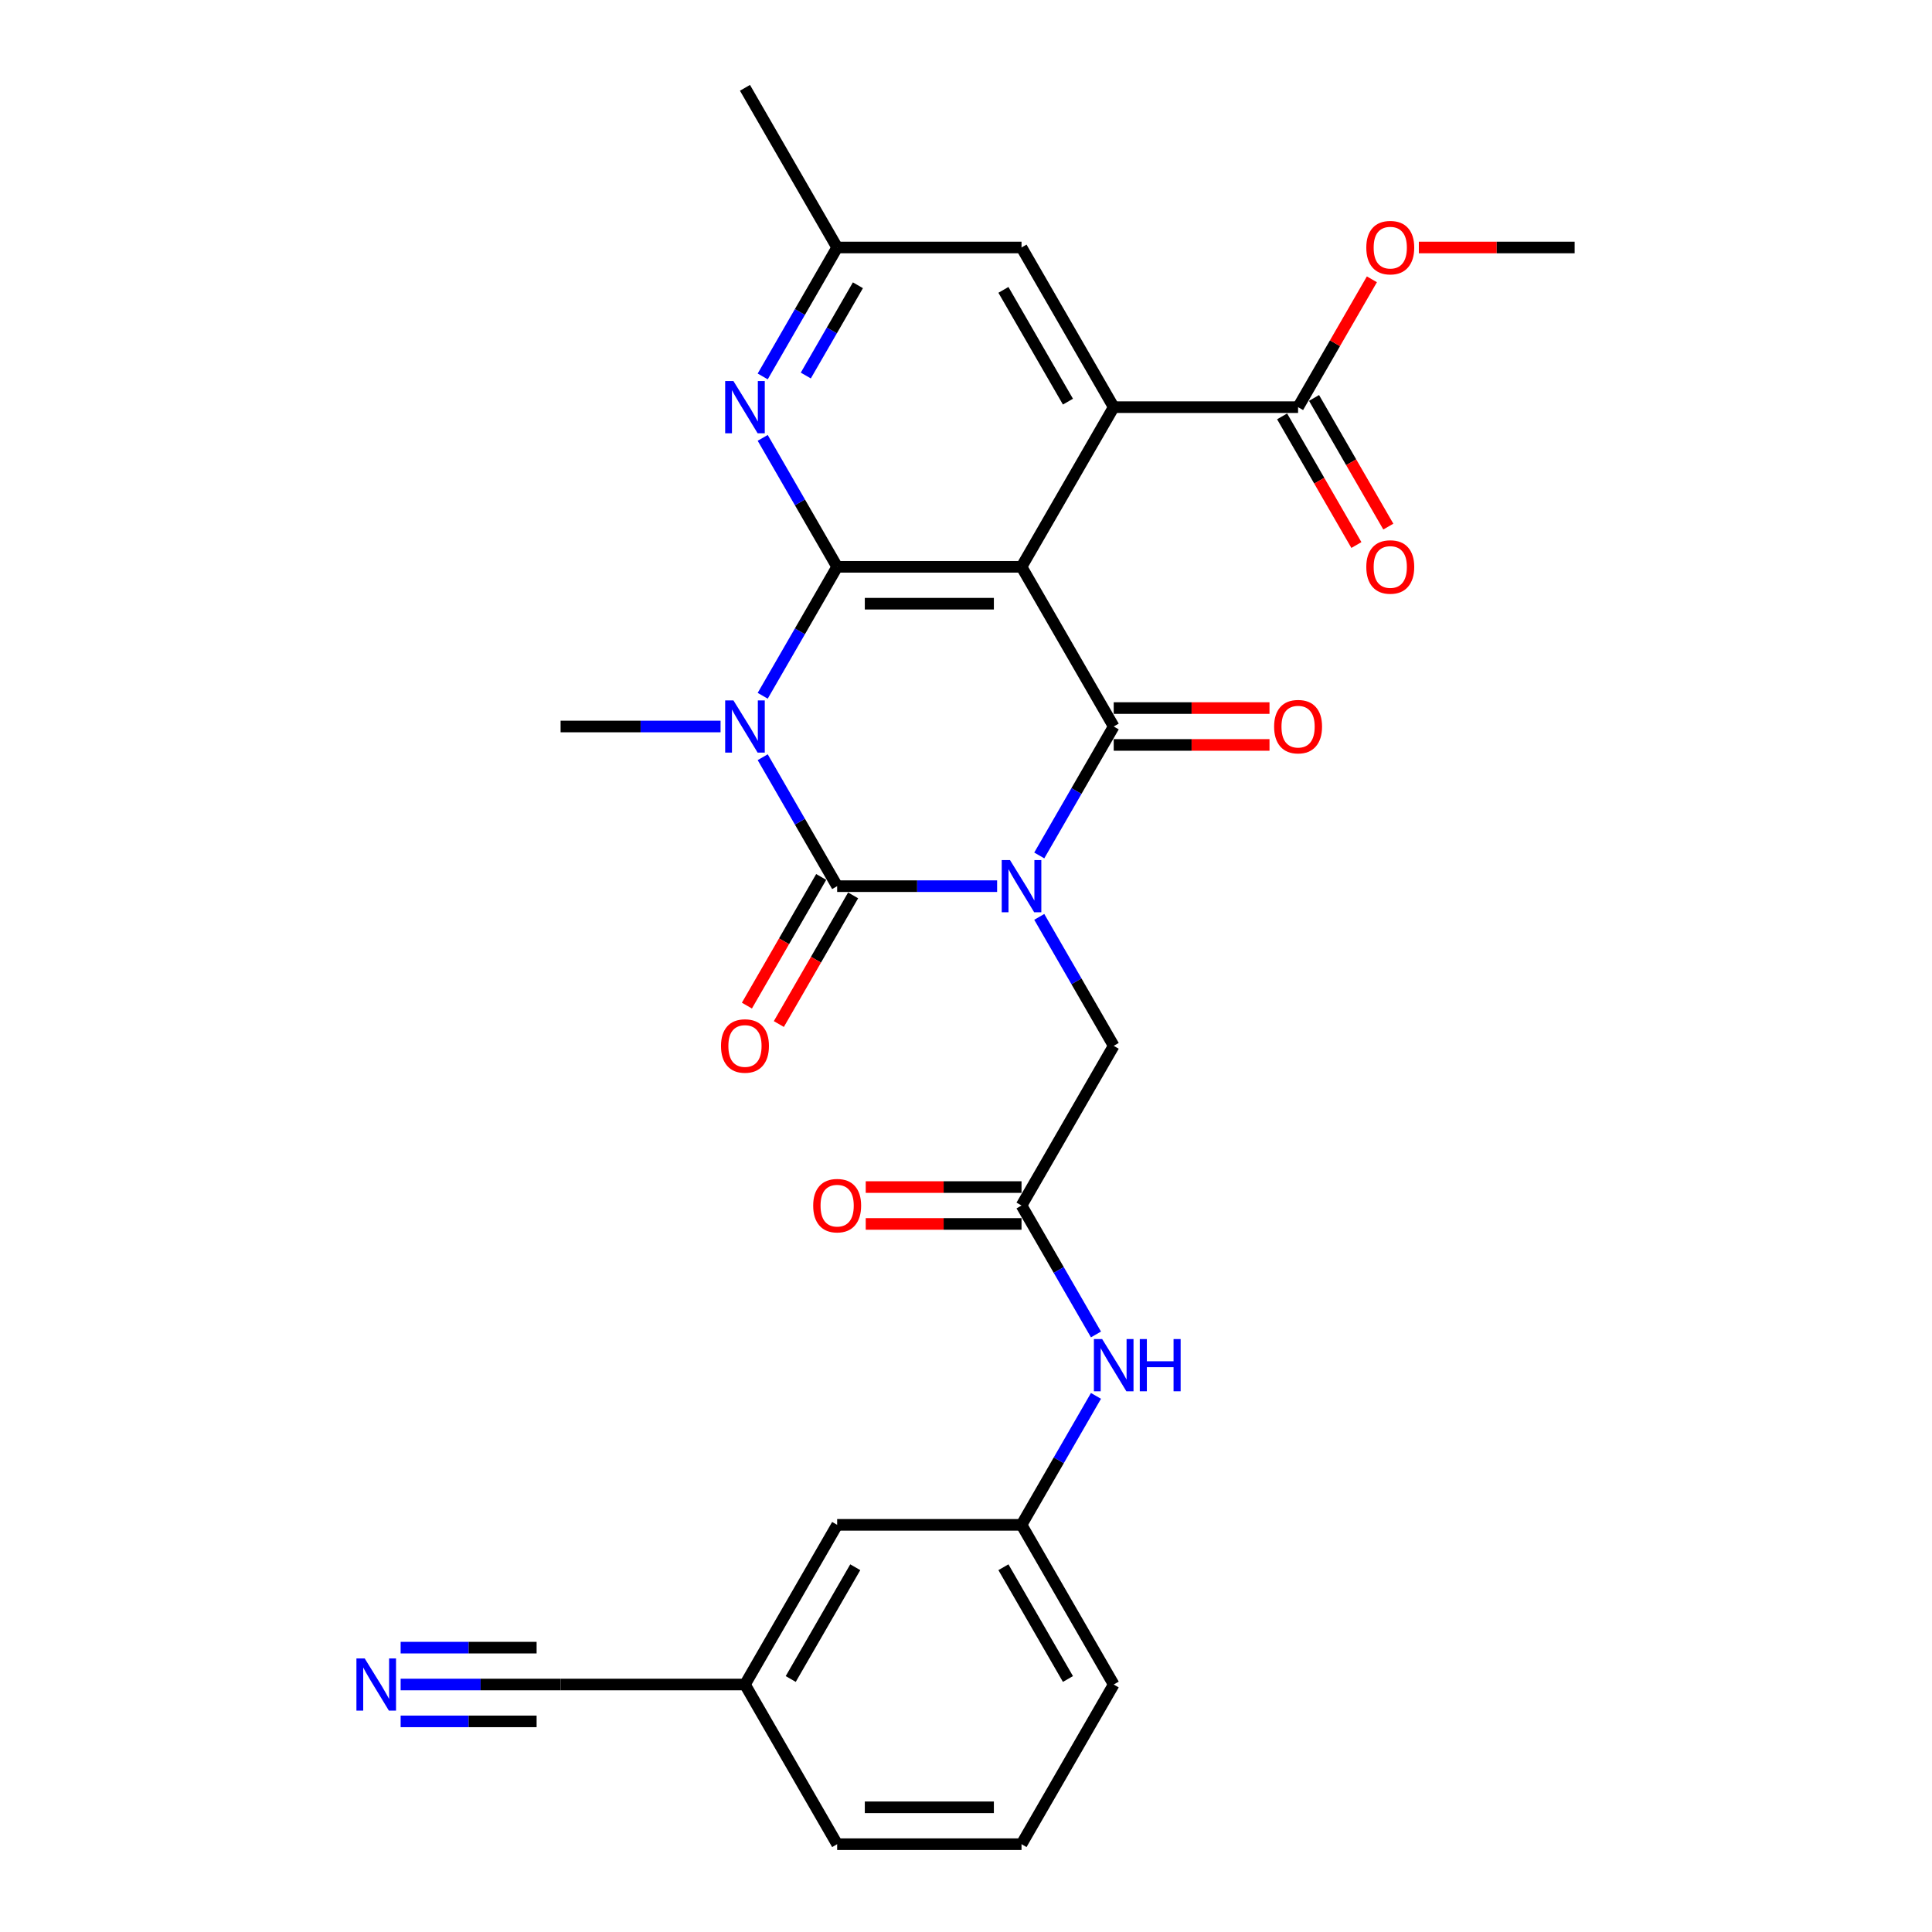 <?xml version='1.0' encoding='iso-8859-1'?>
<svg version='1.1' baseProfile='full'
              xmlns='http://www.w3.org/2000/svg'
                      xmlns:rdkit='http://www.rdkit.org/xml'
                      xmlns:xlink='http://www.w3.org/1999/xlink'
                  xml:space='preserve'
width='1000px' height='1000px' viewBox='0 0 1000 1000'>
<!-- END OF HEADER -->
<rect style='opacity:1.0;fill:#FFFFFF;stroke:none' width='1000' height='1000' x='0' y='0'> </rect>
<path class='bond-0' d='M 516.104,458.678 L 474.707,458.678' style='fill:none;fill-rule:evenodd;stroke:#0000FF;stroke-width:6px;stroke-linecap:butt;stroke-linejoin:miter;stroke-opacity:1' />
<path class='bond-0' d='M 474.707,458.678 L 433.309,458.678' style='fill:none;fill-rule:evenodd;stroke:#000000;stroke-width:6px;stroke-linecap:butt;stroke-linejoin:miter;stroke-opacity:1' />
<path class='bond-3' d='M 537.918,442.779 L 557.186,409.406' style='fill:none;fill-rule:evenodd;stroke:#0000FF;stroke-width:6px;stroke-linecap:butt;stroke-linejoin:miter;stroke-opacity:1' />
<path class='bond-3' d='M 557.186,409.406 L 576.454,376.033' style='fill:none;fill-rule:evenodd;stroke:#000000;stroke-width:6px;stroke-linecap:butt;stroke-linejoin:miter;stroke-opacity:1' />
<path class='bond-7' d='M 537.918,474.576 L 557.186,507.949' style='fill:none;fill-rule:evenodd;stroke:#0000FF;stroke-width:6px;stroke-linecap:butt;stroke-linejoin:miter;stroke-opacity:1' />
<path class='bond-7' d='M 557.186,507.949 L 576.454,541.322' style='fill:none;fill-rule:evenodd;stroke:#000000;stroke-width:6px;stroke-linecap:butt;stroke-linejoin:miter;stroke-opacity:1' />
<path class='bond-1' d='M 433.309,458.678 L 414.042,425.305' style='fill:none;fill-rule:evenodd;stroke:#000000;stroke-width:6px;stroke-linecap:butt;stroke-linejoin:miter;stroke-opacity:1' />
<path class='bond-1' d='M 414.042,425.305 L 394.774,391.932' style='fill:none;fill-rule:evenodd;stroke:#0000FF;stroke-width:6px;stroke-linecap:butt;stroke-linejoin:miter;stroke-opacity:1' />
<path class='bond-11' d='M 425.045,453.906 L 405.821,487.203' style='fill:none;fill-rule:evenodd;stroke:#000000;stroke-width:6px;stroke-linecap:butt;stroke-linejoin:miter;stroke-opacity:1' />
<path class='bond-11' d='M 405.821,487.203 L 386.597,520.5' style='fill:none;fill-rule:evenodd;stroke:#FF0000;stroke-width:6px;stroke-linecap:butt;stroke-linejoin:miter;stroke-opacity:1' />
<path class='bond-11' d='M 441.574,463.449 L 422.35,496.746' style='fill:none;fill-rule:evenodd;stroke:#000000;stroke-width:6px;stroke-linecap:butt;stroke-linejoin:miter;stroke-opacity:1' />
<path class='bond-11' d='M 422.35,496.746 L 403.126,530.043' style='fill:none;fill-rule:evenodd;stroke:#FF0000;stroke-width:6px;stroke-linecap:butt;stroke-linejoin:miter;stroke-opacity:1' />
<path class='bond-20' d='M 372.96,376.033 L 331.562,376.033' style='fill:none;fill-rule:evenodd;stroke:#0000FF;stroke-width:6px;stroke-linecap:butt;stroke-linejoin:miter;stroke-opacity:1' />
<path class='bond-20' d='M 331.562,376.033 L 290.165,376.033' style='fill:none;fill-rule:evenodd;stroke:#000000;stroke-width:6px;stroke-linecap:butt;stroke-linejoin:miter;stroke-opacity:1' />
<path class='bond-29' d='M 394.774,360.134 L 414.042,326.761' style='fill:none;fill-rule:evenodd;stroke:#0000FF;stroke-width:6px;stroke-linecap:butt;stroke-linejoin:miter;stroke-opacity:1' />
<path class='bond-29' d='M 414.042,326.761 L 433.309,293.388' style='fill:none;fill-rule:evenodd;stroke:#000000;stroke-width:6px;stroke-linecap:butt;stroke-linejoin:miter;stroke-opacity:1' />
<path class='bond-2' d='M 528.739,293.388 L 576.454,376.033' style='fill:none;fill-rule:evenodd;stroke:#000000;stroke-width:6px;stroke-linecap:butt;stroke-linejoin:miter;stroke-opacity:1' />
<path class='bond-4' d='M 528.739,293.388 L 433.309,293.388' style='fill:none;fill-rule:evenodd;stroke:#000000;stroke-width:6px;stroke-linecap:butt;stroke-linejoin:miter;stroke-opacity:1' />
<path class='bond-4' d='M 514.425,312.474 L 447.624,312.474' style='fill:none;fill-rule:evenodd;stroke:#000000;stroke-width:6px;stroke-linecap:butt;stroke-linejoin:miter;stroke-opacity:1' />
<path class='bond-5' d='M 528.739,293.388 L 576.454,210.744' style='fill:none;fill-rule:evenodd;stroke:#000000;stroke-width:6px;stroke-linecap:butt;stroke-linejoin:miter;stroke-opacity:1' />
<path class='bond-12' d='M 576.454,385.576 L 616.773,385.576' style='fill:none;fill-rule:evenodd;stroke:#000000;stroke-width:6px;stroke-linecap:butt;stroke-linejoin:miter;stroke-opacity:1' />
<path class='bond-12' d='M 616.773,385.576 L 657.092,385.576' style='fill:none;fill-rule:evenodd;stroke:#FF0000;stroke-width:6px;stroke-linecap:butt;stroke-linejoin:miter;stroke-opacity:1' />
<path class='bond-12' d='M 576.454,366.49 L 616.773,366.49' style='fill:none;fill-rule:evenodd;stroke:#000000;stroke-width:6px;stroke-linecap:butt;stroke-linejoin:miter;stroke-opacity:1' />
<path class='bond-12' d='M 616.773,366.49 L 657.092,366.49' style='fill:none;fill-rule:evenodd;stroke:#FF0000;stroke-width:6px;stroke-linecap:butt;stroke-linejoin:miter;stroke-opacity:1' />
<path class='bond-6' d='M 433.309,293.388 L 414.042,260.015' style='fill:none;fill-rule:evenodd;stroke:#000000;stroke-width:6px;stroke-linecap:butt;stroke-linejoin:miter;stroke-opacity:1' />
<path class='bond-6' d='M 414.042,260.015 L 394.774,226.642' style='fill:none;fill-rule:evenodd;stroke:#0000FF;stroke-width:6px;stroke-linecap:butt;stroke-linejoin:miter;stroke-opacity:1' />
<path class='bond-8' d='M 576.454,210.744 L 671.884,210.744' style='fill:none;fill-rule:evenodd;stroke:#000000;stroke-width:6px;stroke-linecap:butt;stroke-linejoin:miter;stroke-opacity:1' />
<path class='bond-13' d='M 576.454,210.744 L 528.739,128.099' style='fill:none;fill-rule:evenodd;stroke:#000000;stroke-width:6px;stroke-linecap:butt;stroke-linejoin:miter;stroke-opacity:1' />
<path class='bond-13' d='M 552.768,207.89 L 519.368,150.039' style='fill:none;fill-rule:evenodd;stroke:#000000;stroke-width:6px;stroke-linecap:butt;stroke-linejoin:miter;stroke-opacity:1' />
<path class='bond-30' d='M 394.774,194.845 L 414.042,161.472' style='fill:none;fill-rule:evenodd;stroke:#0000FF;stroke-width:6px;stroke-linecap:butt;stroke-linejoin:miter;stroke-opacity:1' />
<path class='bond-30' d='M 414.042,161.472 L 433.309,128.099' style='fill:none;fill-rule:evenodd;stroke:#000000;stroke-width:6px;stroke-linecap:butt;stroke-linejoin:miter;stroke-opacity:1' />
<path class='bond-30' d='M 417.083,194.376 L 430.57,171.015' style='fill:none;fill-rule:evenodd;stroke:#0000FF;stroke-width:6px;stroke-linecap:butt;stroke-linejoin:miter;stroke-opacity:1' />
<path class='bond-30' d='M 430.57,171.015 L 444.058,147.654' style='fill:none;fill-rule:evenodd;stroke:#000000;stroke-width:6px;stroke-linecap:butt;stroke-linejoin:miter;stroke-opacity:1' />
<path class='bond-9' d='M 576.454,541.322 L 528.739,623.967' style='fill:none;fill-rule:evenodd;stroke:#000000;stroke-width:6px;stroke-linecap:butt;stroke-linejoin:miter;stroke-opacity:1' />
<path class='bond-17' d='M 663.619,215.515 L 682.843,248.812' style='fill:none;fill-rule:evenodd;stroke:#000000;stroke-width:6px;stroke-linecap:butt;stroke-linejoin:miter;stroke-opacity:1' />
<path class='bond-17' d='M 682.843,248.812 L 702.067,282.109' style='fill:none;fill-rule:evenodd;stroke:#FF0000;stroke-width:6px;stroke-linecap:butt;stroke-linejoin:miter;stroke-opacity:1' />
<path class='bond-17' d='M 680.148,205.972 L 699.372,239.269' style='fill:none;fill-rule:evenodd;stroke:#000000;stroke-width:6px;stroke-linecap:butt;stroke-linejoin:miter;stroke-opacity:1' />
<path class='bond-17' d='M 699.372,239.269 L 718.596,272.566' style='fill:none;fill-rule:evenodd;stroke:#FF0000;stroke-width:6px;stroke-linecap:butt;stroke-linejoin:miter;stroke-opacity:1' />
<path class='bond-23' d='M 671.884,210.744 L 690.987,177.657' style='fill:none;fill-rule:evenodd;stroke:#000000;stroke-width:6px;stroke-linecap:butt;stroke-linejoin:miter;stroke-opacity:1' />
<path class='bond-23' d='M 690.987,177.657 L 710.089,144.57' style='fill:none;fill-rule:evenodd;stroke:#FF0000;stroke-width:6px;stroke-linecap:butt;stroke-linejoin:miter;stroke-opacity:1' />
<path class='bond-15' d='M 528.739,623.967 L 548.007,657.34' style='fill:none;fill-rule:evenodd;stroke:#000000;stroke-width:6px;stroke-linecap:butt;stroke-linejoin:miter;stroke-opacity:1' />
<path class='bond-15' d='M 548.007,657.34 L 567.275,690.713' style='fill:none;fill-rule:evenodd;stroke:#0000FF;stroke-width:6px;stroke-linecap:butt;stroke-linejoin:miter;stroke-opacity:1' />
<path class='bond-18' d='M 528.739,614.424 L 488.42,614.424' style='fill:none;fill-rule:evenodd;stroke:#000000;stroke-width:6px;stroke-linecap:butt;stroke-linejoin:miter;stroke-opacity:1' />
<path class='bond-18' d='M 488.42,614.424 L 448.101,614.424' style='fill:none;fill-rule:evenodd;stroke:#FF0000;stroke-width:6px;stroke-linecap:butt;stroke-linejoin:miter;stroke-opacity:1' />
<path class='bond-18' d='M 528.739,633.51 L 488.42,633.51' style='fill:none;fill-rule:evenodd;stroke:#000000;stroke-width:6px;stroke-linecap:butt;stroke-linejoin:miter;stroke-opacity:1' />
<path class='bond-18' d='M 488.42,633.51 L 448.101,633.51' style='fill:none;fill-rule:evenodd;stroke:#FF0000;stroke-width:6px;stroke-linecap:butt;stroke-linejoin:miter;stroke-opacity:1' />
<path class='bond-10' d='M 207.37,871.901 L 248.767,871.901' style='fill:none;fill-rule:evenodd;stroke:#0000FF;stroke-width:6px;stroke-linecap:butt;stroke-linejoin:miter;stroke-opacity:1' />
<path class='bond-10' d='M 248.767,871.901 L 290.165,871.901' style='fill:none;fill-rule:evenodd;stroke:#000000;stroke-width:6px;stroke-linecap:butt;stroke-linejoin:miter;stroke-opacity:1' />
<path class='bond-10' d='M 207.37,890.987 L 242.558,890.987' style='fill:none;fill-rule:evenodd;stroke:#0000FF;stroke-width:6px;stroke-linecap:butt;stroke-linejoin:miter;stroke-opacity:1' />
<path class='bond-10' d='M 242.558,890.987 L 277.746,890.987' style='fill:none;fill-rule:evenodd;stroke:#000000;stroke-width:6px;stroke-linecap:butt;stroke-linejoin:miter;stroke-opacity:1' />
<path class='bond-10' d='M 207.37,852.815 L 242.558,852.815' style='fill:none;fill-rule:evenodd;stroke:#0000FF;stroke-width:6px;stroke-linecap:butt;stroke-linejoin:miter;stroke-opacity:1' />
<path class='bond-10' d='M 242.558,852.815 L 277.746,852.815' style='fill:none;fill-rule:evenodd;stroke:#000000;stroke-width:6px;stroke-linecap:butt;stroke-linejoin:miter;stroke-opacity:1' />
<path class='bond-16' d='M 528.739,128.099 L 433.309,128.099' style='fill:none;fill-rule:evenodd;stroke:#000000;stroke-width:6px;stroke-linecap:butt;stroke-linejoin:miter;stroke-opacity:1' />
<path class='bond-14' d='M 290.165,871.901 L 385.595,871.901' style='fill:none;fill-rule:evenodd;stroke:#000000;stroke-width:6px;stroke-linecap:butt;stroke-linejoin:miter;stroke-opacity:1' />
<path class='bond-19' d='M 567.275,722.51 L 548.007,755.883' style='fill:none;fill-rule:evenodd;stroke:#0000FF;stroke-width:6px;stroke-linecap:butt;stroke-linejoin:miter;stroke-opacity:1' />
<path class='bond-19' d='M 548.007,755.883 L 528.739,789.256' style='fill:none;fill-rule:evenodd;stroke:#000000;stroke-width:6px;stroke-linecap:butt;stroke-linejoin:miter;stroke-opacity:1' />
<path class='bond-26' d='M 433.309,128.099 L 385.595,45.455' style='fill:none;fill-rule:evenodd;stroke:#000000;stroke-width:6px;stroke-linecap:butt;stroke-linejoin:miter;stroke-opacity:1' />
<path class='bond-22' d='M 528.739,789.256 L 433.309,789.256' style='fill:none;fill-rule:evenodd;stroke:#000000;stroke-width:6px;stroke-linecap:butt;stroke-linejoin:miter;stroke-opacity:1' />
<path class='bond-25' d='M 528.739,789.256 L 576.454,871.901' style='fill:none;fill-rule:evenodd;stroke:#000000;stroke-width:6px;stroke-linecap:butt;stroke-linejoin:miter;stroke-opacity:1' />
<path class='bond-25' d='M 519.368,811.196 L 552.768,869.047' style='fill:none;fill-rule:evenodd;stroke:#000000;stroke-width:6px;stroke-linecap:butt;stroke-linejoin:miter;stroke-opacity:1' />
<path class='bond-21' d='M 385.595,871.901 L 433.309,789.256' style='fill:none;fill-rule:evenodd;stroke:#000000;stroke-width:6px;stroke-linecap:butt;stroke-linejoin:miter;stroke-opacity:1' />
<path class='bond-21' d='M 409.281,869.047 L 442.681,811.196' style='fill:none;fill-rule:evenodd;stroke:#000000;stroke-width:6px;stroke-linecap:butt;stroke-linejoin:miter;stroke-opacity:1' />
<path class='bond-31' d='M 385.595,871.901 L 433.309,954.545' style='fill:none;fill-rule:evenodd;stroke:#000000;stroke-width:6px;stroke-linecap:butt;stroke-linejoin:miter;stroke-opacity:1' />
<path class='bond-28' d='M 734.39,128.099 L 774.71,128.099' style='fill:none;fill-rule:evenodd;stroke:#FF0000;stroke-width:6px;stroke-linecap:butt;stroke-linejoin:miter;stroke-opacity:1' />
<path class='bond-28' d='M 774.71,128.099 L 815.029,128.099' style='fill:none;fill-rule:evenodd;stroke:#000000;stroke-width:6px;stroke-linecap:butt;stroke-linejoin:miter;stroke-opacity:1' />
<path class='bond-24' d='M 528.739,954.545 L 576.454,871.901' style='fill:none;fill-rule:evenodd;stroke:#000000;stroke-width:6px;stroke-linecap:butt;stroke-linejoin:miter;stroke-opacity:1' />
<path class='bond-27' d='M 528.739,954.545 L 433.309,954.545' style='fill:none;fill-rule:evenodd;stroke:#000000;stroke-width:6px;stroke-linecap:butt;stroke-linejoin:miter;stroke-opacity:1' />
<path class='bond-27' d='M 514.425,935.459 L 447.624,935.459' style='fill:none;fill-rule:evenodd;stroke:#000000;stroke-width:6px;stroke-linecap:butt;stroke-linejoin:miter;stroke-opacity:1' />
<path  class='atom-0' d='M 522.765 445.165
L 531.621 459.479
Q 532.499 460.892, 533.912 463.449
Q 535.324 466.007, 535.4 466.159
L 535.4 445.165
L 538.988 445.165
L 538.988 472.191
L 535.286 472.191
L 525.781 456.54
Q 524.674 454.708, 523.491 452.608
Q 522.345 450.509, 522.002 449.86
L 522.002 472.191
L 518.49 472.191
L 518.49 445.165
L 522.765 445.165
' fill='#0000FF'/>
<path  class='atom-2' d='M 379.621 362.52
L 388.477 376.835
Q 389.355 378.247, 390.767 380.805
Q 392.179 383.362, 392.256 383.515
L 392.256 362.52
L 395.844 362.52
L 395.844 389.546
L 392.141 389.546
L 382.636 373.895
Q 381.529 372.063, 380.346 369.964
Q 379.201 367.864, 378.857 367.215
L 378.857 389.546
L 375.345 389.546
L 375.345 362.52
L 379.621 362.52
' fill='#0000FF'/>
<path  class='atom-7' d='M 379.621 197.231
L 388.477 211.545
Q 389.355 212.958, 390.767 215.515
Q 392.179 218.073, 392.256 218.225
L 392.256 197.231
L 395.844 197.231
L 395.844 224.257
L 392.141 224.257
L 382.636 208.606
Q 381.529 206.774, 380.346 204.674
Q 379.201 202.575, 378.857 201.926
L 378.857 224.257
L 375.345 224.257
L 375.345 197.231
L 379.621 197.231
' fill='#0000FF'/>
<path  class='atom-11' d='M 188.761 858.388
L 197.617 872.702
Q 198.495 874.115, 199.907 876.672
Q 201.32 879.23, 201.396 879.383
L 201.396 858.388
L 204.984 858.388
L 204.984 885.414
L 201.281 885.414
L 191.777 869.763
Q 190.67 867.931, 189.486 865.831
Q 188.341 863.732, 187.998 863.083
L 187.998 885.414
L 184.486 885.414
L 184.486 858.388
L 188.761 858.388
' fill='#0000FF'/>
<path  class='atom-12' d='M 373.189 541.399
Q 373.189 534.909, 376.395 531.283
Q 379.602 527.657, 385.595 527.657
Q 391.588 527.657, 394.794 531.283
Q 398 534.909, 398 541.399
Q 398 547.964, 394.756 551.705
Q 391.511 555.408, 385.595 555.408
Q 379.64 555.408, 376.395 551.705
Q 373.189 548.002, 373.189 541.399
M 385.595 552.354
Q 389.717 552.354, 391.931 549.606
Q 394.183 546.819, 394.183 541.399
Q 394.183 536.093, 391.931 533.421
Q 389.717 530.711, 385.595 530.711
Q 381.472 530.711, 379.22 533.383
Q 377.006 536.055, 377.006 541.399
Q 377.006 546.857, 379.22 549.606
Q 381.472 552.354, 385.595 552.354
' fill='#FF0000'/>
<path  class='atom-13' d='M 659.478 376.109
Q 659.478 369.62, 662.685 365.994
Q 665.891 362.368, 671.884 362.368
Q 677.877 362.368, 681.083 365.994
Q 684.29 369.62, 684.29 376.109
Q 684.29 382.675, 681.045 386.416
Q 677.801 390.118, 671.884 390.118
Q 665.929 390.118, 662.685 386.416
Q 659.478 382.713, 659.478 376.109
M 671.884 387.065
Q 676.007 387.065, 678.221 384.316
Q 680.473 381.53, 680.473 376.109
Q 680.473 370.804, 678.221 368.131
Q 676.007 365.421, 671.884 365.421
Q 667.761 365.421, 665.509 368.093
Q 663.295 370.765, 663.295 376.109
Q 663.295 381.568, 665.509 384.316
Q 667.761 387.065, 671.884 387.065
' fill='#FF0000'/>
<path  class='atom-16' d='M 570.48 693.099
L 579.336 707.413
Q 580.214 708.826, 581.626 711.383
Q 583.039 713.941, 583.115 714.093
L 583.115 693.099
L 586.703 693.099
L 586.703 720.124
L 583.001 720.124
L 573.496 704.474
Q 572.389 702.642, 571.206 700.542
Q 570.06 698.443, 569.717 697.794
L 569.717 720.124
L 566.205 720.124
L 566.205 693.099
L 570.48 693.099
' fill='#0000FF'/>
<path  class='atom-16' d='M 589.948 693.099
L 593.612 693.099
L 593.612 704.588
L 607.431 704.588
L 607.431 693.099
L 611.095 693.099
L 611.095 720.124
L 607.431 720.124
L 607.431 707.642
L 593.612 707.642
L 593.612 720.124
L 589.948 720.124
L 589.948 693.099
' fill='#0000FF'/>
<path  class='atom-18' d='M 707.193 293.465
Q 707.193 286.976, 710.399 283.349
Q 713.606 279.723, 719.599 279.723
Q 725.592 279.723, 728.798 283.349
Q 732.005 286.976, 732.005 293.465
Q 732.005 300.03, 728.76 303.771
Q 725.516 307.474, 719.599 307.474
Q 713.644 307.474, 710.399 303.771
Q 707.193 300.069, 707.193 293.465
M 719.599 304.42
Q 723.721 304.42, 725.935 301.672
Q 728.188 298.885, 728.188 293.465
Q 728.188 288.159, 725.935 285.487
Q 723.721 282.777, 719.599 282.777
Q 715.476 282.777, 713.224 285.449
Q 711.01 288.121, 711.01 293.465
Q 711.01 298.923, 713.224 301.672
Q 715.476 304.42, 719.599 304.42
' fill='#FF0000'/>
<path  class='atom-19' d='M 420.904 624.043
Q 420.904 617.554, 424.11 613.928
Q 427.316 610.301, 433.309 610.301
Q 439.302 610.301, 442.509 613.928
Q 445.715 617.554, 445.715 624.043
Q 445.715 630.609, 442.471 634.35
Q 439.226 638.052, 433.309 638.052
Q 427.355 638.052, 424.11 634.35
Q 420.904 630.647, 420.904 624.043
M 433.309 634.999
Q 437.432 634.999, 439.646 632.25
Q 441.898 629.464, 441.898 624.043
Q 441.898 618.737, 439.646 616.065
Q 437.432 613.355, 433.309 613.355
Q 429.187 613.355, 426.935 616.027
Q 424.721 618.699, 424.721 624.043
Q 424.721 629.502, 426.935 632.25
Q 429.187 634.999, 433.309 634.999
' fill='#FF0000'/>
<path  class='atom-24' d='M 707.193 128.176
Q 707.193 121.686, 710.399 118.06
Q 713.606 114.434, 719.599 114.434
Q 725.592 114.434, 728.798 118.06
Q 732.005 121.686, 732.005 128.176
Q 732.005 134.741, 728.76 138.482
Q 725.516 142.185, 719.599 142.185
Q 713.644 142.185, 710.399 138.482
Q 707.193 134.779, 707.193 128.176
M 719.599 139.131
Q 723.721 139.131, 725.935 136.382
Q 728.188 133.596, 728.188 128.176
Q 728.188 122.87, 725.935 120.198
Q 723.721 117.487, 719.599 117.487
Q 715.476 117.487, 713.224 120.159
Q 711.01 122.831, 711.01 128.176
Q 711.01 133.634, 713.224 136.382
Q 715.476 139.131, 719.599 139.131
' fill='#FF0000'/>
</svg>
